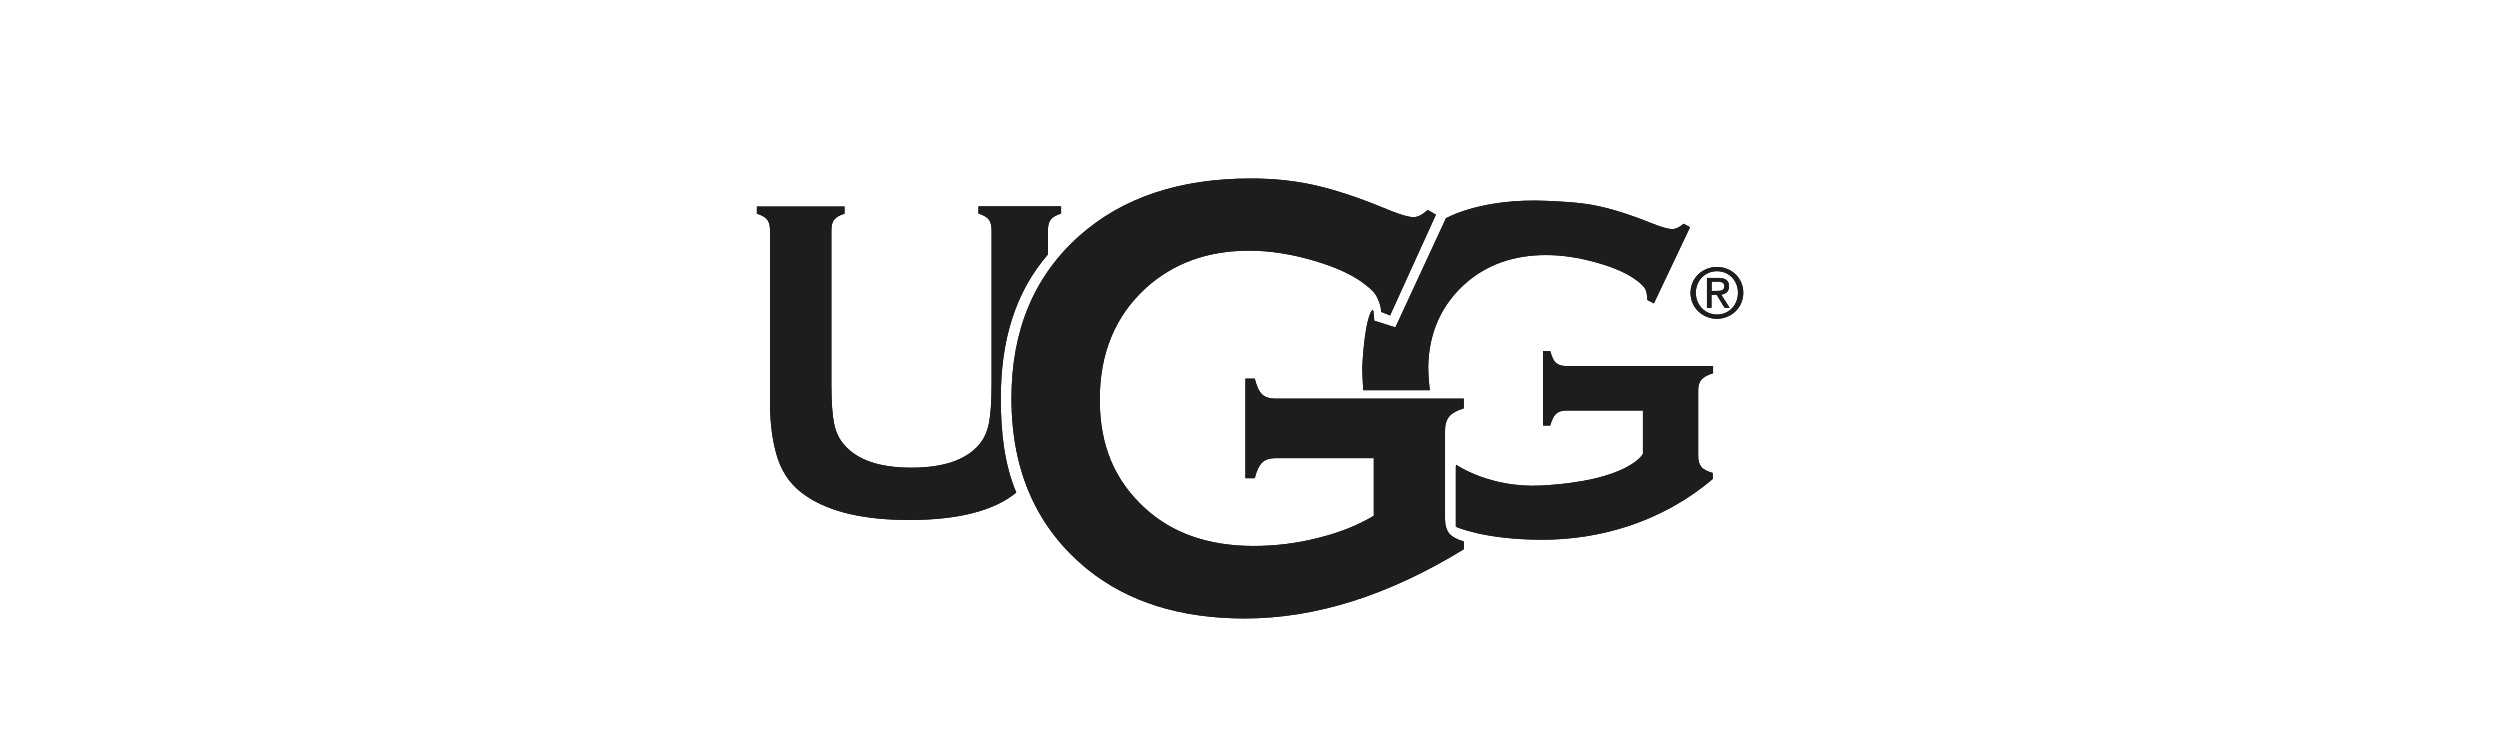 <?xml version="1.0" encoding="UTF-8"?>
<svg id="Layer_1" xmlns="http://www.w3.org/2000/svg" version="1.1" viewBox="0 0 159.67 48">
  <!-- Generator: Adobe Illustrator 29.7.1, SVG Export Plug-In . SVG Version: 2.1.1 Build 8)  -->
  <defs>
    <style>
      .st0 {
        fill: #1d1d1b;
      }
    </style>
  </defs>
  <path class="st0" d="M63.92,25.44c0-3.71.92-6.77,3.01-9.19v-1.55c0-.3.06-.52.18-.68.12-.15.34-.28.66-.38v-.46h-5.28v.46c.32.1.53.22.66.38.12.15.18.38.18.68v9.82c0,1.13-.06,1.97-.17,2.52-.11.54-.32,1-.63,1.36-.84.98-2.28,1.47-4.32,1.47s-3.46-.49-4.3-1.47c-.32-.36-.53-.82-.64-1.36s-.17-1.38-.17-2.52v-9.82c0-.3.06-.53.19-.68.13-.16.34-.28.65-.37v-.46h-5.6v.46c.32.1.54.22.66.38.12.15.18.38.18.68v11.03c0,1.38.17,2.57.5,3.57.34,1.01.95,1.81,1.84,2.39,1.51,1.01,3.7,1.51,6.55,1.51,3.12,0,5.4-.58,6.84-1.75-.75-1.77-.99-3.78-.99-6.02"/>
  <path class="st0" d="M63.92,25.44c0-3.71.92-6.77,3.01-9.19v-1.55c0-.3.06-.52.18-.68.12-.15.34-.28.66-.38v-.46h-5.28v.46c.32.1.53.22.66.38.12.15.18.38.18.68v9.82c0,1.13-.06,1.97-.17,2.52-.11.54-.32,1-.63,1.36-.84.98-2.28,1.47-4.32,1.47s-3.46-.49-4.3-1.47c-.32-.36-.53-.82-.64-1.36s-.17-1.38-.17-2.52v-9.82c0-.3.06-.53.19-.68.13-.16.34-.28.65-.37v-.46h-5.6v.46c.32.1.54.22.66.38.12.15.18.38.18.68v11.03c0,1.38.17,2.57.5,3.57.34,1.01.95,1.81,1.84,2.39,1.51,1.01,3.7,1.51,6.55,1.51,3.12,0,5.4-.58,6.84-1.75-.75-1.77-.99-3.78-.99-6.02"/>
  <path class="st0" d="M93.62,18.08c1.36-1.19,3.07-1.79,5.13-1.79,1.01,0,2.08.16,3.22.48s2,.71,2.59,1.16c.27.21.44.38.52.53.08.14.12.38.13.7l.42.22,2.31-4.87-.41-.22c-.27.23-.51.34-.71.34-.28,0-.75-.13-1.4-.4-1.27-.51-2.4-.87-3.4-1.08-1-.21-2.06-.27-3.18-.32-4.24-.2-6.49,1.11-6.49,1.11l-3.23,6.97-1.35-.43s-.02-.66-.1-.7c-.31.27-.56,1.7-.66,3.57-.02.42.06,1.57.06,1.57h4.25s-.11-.92-.1-1.5c.04-2.21.87-3.99,2.4-5.34M108.69,24.23c.14-.16.38-.29.72-.39v-.46h-9.36c-.3,0-.52-.07-.67-.2s-.27-.39-.37-.76h-.46v4.76h.46c.1-.36.22-.61.37-.75s.37-.21.67-.21h4.88v2.77s-.88,1.72-6.49,2.02c-3.31.17-5.44-1.33-5.44-1.33,0,.09-.02.04-.02.14v3.82s1.79.83,5.53.83c3.51,0,7.52-1.03,10.88-3.88v-.38c-.35-.1-.6-.23-.73-.39-.13-.16-.2-.39-.2-.7v-4.18c0-.31.07-.54.21-.7"/>
  <path class="st0" d="M93.62,18.08c1.36-1.19,3.07-1.79,5.13-1.79,1.01,0,2.08.16,3.22.48s2,.71,2.59,1.16c.27.21.44.38.52.53.08.14.12.38.13.7l.42.22,2.31-4.87-.41-.22c-.27.23-.51.34-.71.34-.28,0-.75-.13-1.4-.4-1.27-.51-2.4-.87-3.4-1.08-1-.21-2.06-.27-3.18-.32-4.24-.2-6.49,1.11-6.49,1.11l-3.23,6.97-1.35-.43s-.02-.66-.1-.7c-.31.27-.56,1.7-.66,3.57-.02.42.06,1.57.06,1.57h4.25s-.11-.92-.1-1.5c.04-2.21.87-3.99,2.4-5.34M108.69,24.23c.14-.16.38-.29.72-.39v-.46h-9.36c-.3,0-.52-.07-.67-.2s-.27-.39-.37-.76h-.46v4.76h.46c.1-.36.22-.61.37-.75s.37-.21.67-.21h4.88v2.77s-.88,1.72-6.49,2.02c-3.31.17-5.44-1.33-5.44-1.33,0,.09-.02.04-.02.14v3.82s1.79.83,5.53.83c3.51,0,7.52-1.03,10.88-3.88v-.38c-.35-.1-.6-.23-.73-.39-.13-.16-.2-.39-.2-.7v-4.18c0-.31.07-.54.21-.7"/>
  <path class="st0" d="M87.75,29.26h-6.27c-.38,0-.67.09-.87.28-.19.19-.35.52-.47,1h-.6v-6.36h.6c.12.49.28.83.47,1.01.19.18.48.27.86.27h12.02v.62c-.44.13-.75.31-.93.52s-.27.52-.27.94v5.58c0,.41.09.72.26.94.17.21.48.39.94.52v.5c-4.81,2.95-9.47,4.42-13.99,4.42-4.09,0-7.43-1.04-10.02-3.12-3.25-2.63-4.88-6.27-4.88-10.94,0-4.35,1.45-7.81,4.34-10.38,2.75-2.44,6.39-3.66,10.95-3.66,1.45,0,2.81.14,4.09.43s2.74.77,4.37,1.44c.84.36,1.57.6,1.93.6.26,0,.56-.15.91-.46l.52.3-2.93,6.44-.57-.23c-.01-.44-.2-.82-.3-1.01-.1-.19-.32-.43-.67-.7-.75-.61-1.86-1.13-3.32-1.56s-2.84-.64-4.14-.64c-2.65,0-4.84.8-6.59,2.38-1.97,1.8-2.95,4.18-2.95,7.13s.96,5.17,2.88,6.93c1.76,1.62,4.08,2.42,6.95,2.42,1.4,0,2.78-.17,4.14-.52,1.36-.34,2.54-.81,3.53-1.41v-3.69h0Z"/>
  <path class="st0" d="M87.75,29.26h-6.27c-.38,0-.67.09-.87.28-.19.19-.35.52-.47,1h-.6v-6.36h.6c.12.49.28.83.47,1.01.19.18.48.27.86.27h12.02v.62c-.44.13-.75.31-.93.52s-.27.52-.27.94v5.58c0,.41.09.72.26.94.17.21.48.39.94.52v.5c-4.81,2.95-9.47,4.42-13.99,4.42-4.09,0-7.43-1.04-10.02-3.12-3.25-2.63-4.88-6.27-4.88-10.94,0-4.35,1.45-7.81,4.34-10.38,2.75-2.44,6.39-3.66,10.95-3.66,1.45,0,2.81.14,4.09.43s2.74.77,4.37,1.44c.84.36,1.57.6,1.93.6.26,0,.56-.15.91-.46l.52.3-2.93,6.44-.57-.23c-.01-.44-.2-.82-.3-1.01-.1-.19-.32-.43-.67-.7-.75-.61-1.86-1.13-3.32-1.56s-2.84-.64-4.14-.64c-2.65,0-4.84.8-6.59,2.38-1.97,1.8-2.95,4.18-2.95,7.13s.96,5.17,2.88,6.93c1.76,1.62,4.08,2.42,6.95,2.42,1.4,0,2.78-.17,4.14-.52,1.36-.34,2.54-.81,3.53-1.41v-3.69h0Z"/>
  <path class="st0" d="M107.97,18.7c0-.95.77-1.65,1.69-1.65s1.68.7,1.68,1.65-.77,1.66-1.68,1.66-1.69-.7-1.69-1.66M109.66,20.09c.75,0,1.34-.59,1.34-1.39s-.59-1.38-1.34-1.38-1.35.59-1.35,1.38.59,1.39,1.35,1.39M109.31,19.66h-.29v-1.91h.73c.45,0,.68.17.68.54,0,.34-.22.49-.5.53l.54.84h-.32l-.51-.83h-.33v.83ZM109.66,18.58c.25,0,.47-.02.47-.31,0-.24-.22-.28-.42-.28h-.39v.59h.35-.01Z"/>
  <path class="st0" d="M107.97,18.7c0-.95.77-1.65,1.69-1.65s1.68.7,1.68,1.65-.77,1.66-1.68,1.66-1.69-.7-1.69-1.66M109.66,20.09c.75,0,1.34-.59,1.34-1.39s-.59-1.38-1.34-1.38-1.35.59-1.35,1.38.59,1.39,1.35,1.39M109.31,19.66h-.29v-1.91h.73c.45,0,.68.17.68.54,0,.34-.22.49-.5.53l.54.84h-.32l-.51-.83h-.33v.83ZM109.66,18.58c.25,0,.47-.02.47-.31,0-.24-.22-.28-.42-.28h-.39v.59h.35-.01Z"/>
</svg>